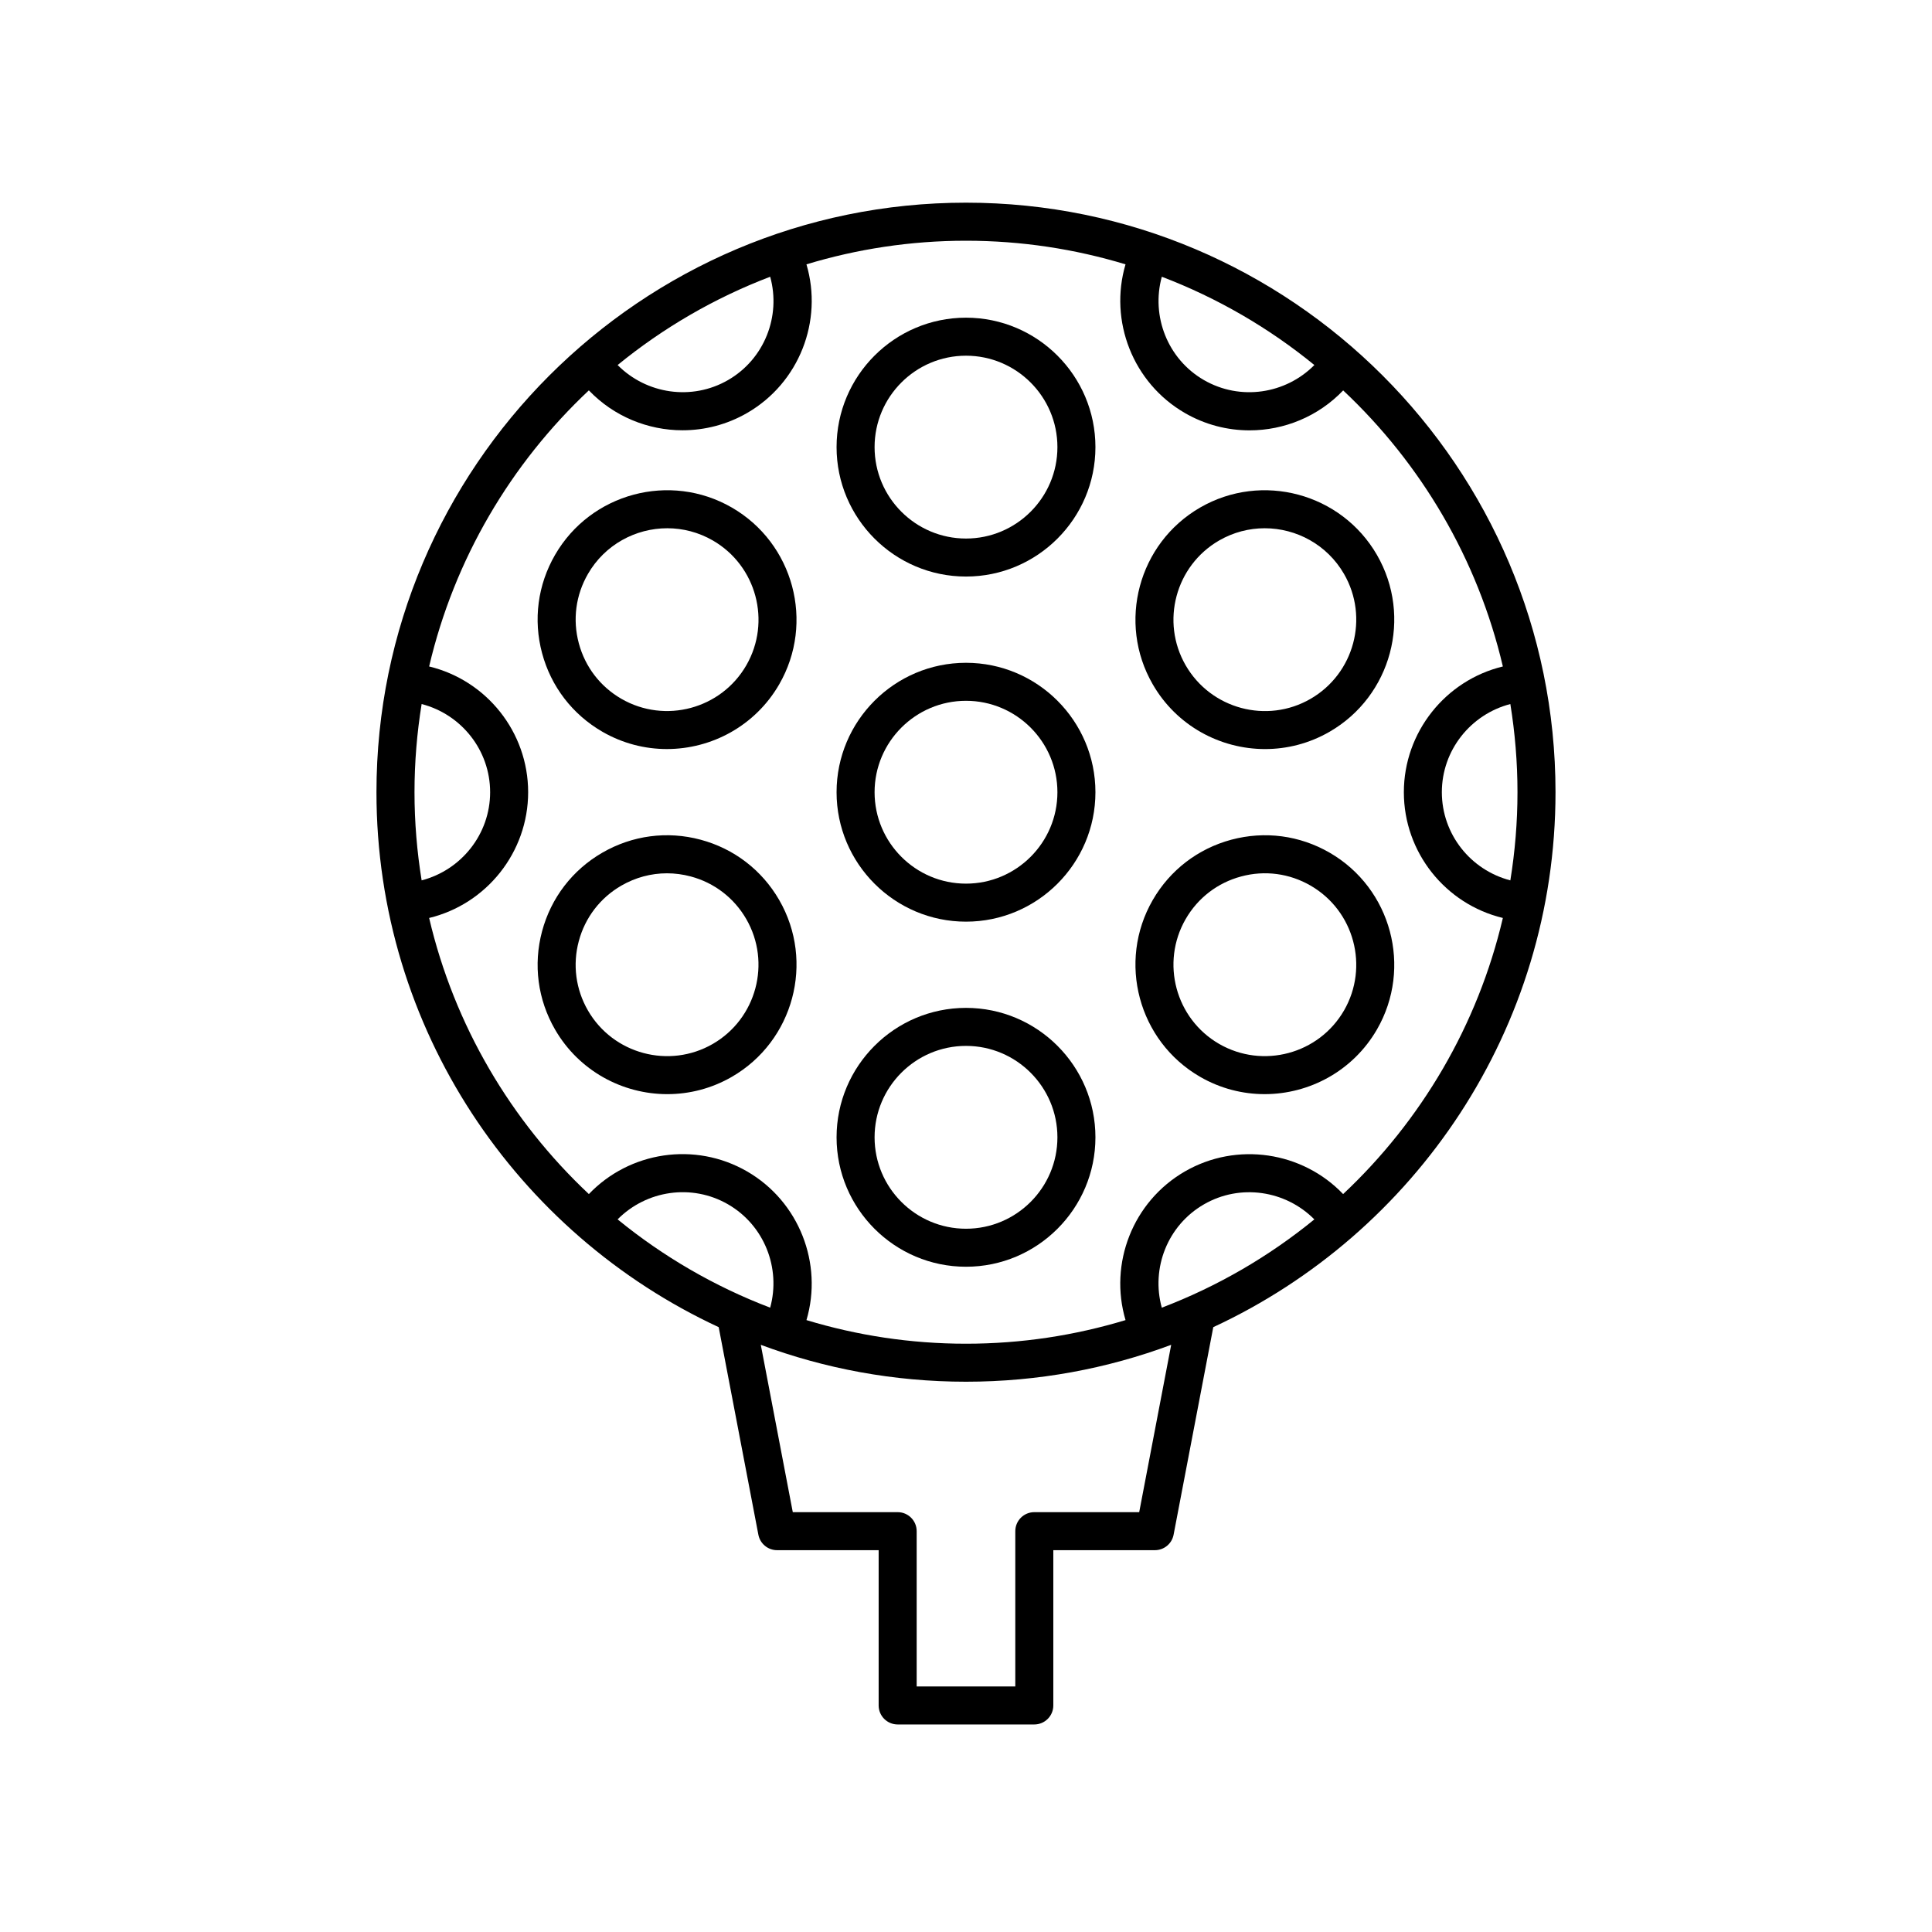 <?xml version="1.0" encoding="UTF-8"?>
<!-- Uploaded to: SVG Repo, www.svgrepo.com, Generator: SVG Repo Mixer Tools -->
<svg fill="#000000" width="800px" height="800px" version="1.1" viewBox="144 144 512 512" xmlns="http://www.w3.org/2000/svg">
 <g>
  <path d="m400 296.79c18.914 0 34.301-15.391 34.301-34.301 0-18.914-15.387-34.301-34.301-34.301-18.914 0-34.301 15.391-34.301 34.301 0 18.914 15.387 34.301 34.301 34.301zm0-58.527c13.359 0 24.227 10.867 24.227 24.227s-10.867 24.227-24.227 24.227-24.227-10.867-24.227-24.227 10.867-24.227 24.227-24.227z"/>
  <path d="m303.64 337.92c5.387 3.109 11.273 4.586 17.09 4.586 11.863 0 23.422-6.156 29.766-17.145 9.457-16.375 3.828-37.398-12.555-46.859-16.383-9.453-37.406-3.816-46.855 12.562-4.582 7.93-5.801 17.176-3.43 26.027 2.371 8.848 8.047 16.242 15.984 20.828zm-3.828-41.82c4.481-7.766 12.641-12.109 21.023-12.109 4.106 0 8.266 1.043 12.07 3.238 11.57 6.68 15.547 21.523 8.867 33.094-6.676 11.566-21.523 15.547-33.094 8.871-5.606-3.238-9.613-8.461-11.285-14.711-1.68-6.254-0.82-12.777 2.418-18.383z"/>
  <path d="m320.85 433.96c5.816 0 11.707-1.477 17.094-4.586 16.379-9.461 22.008-30.48 12.555-46.859-4.582-7.938-11.98-13.613-20.828-15.984-8.855-2.375-18.094-1.152-26.031 3.43-7.938 4.582-13.609 11.977-15.984 20.828-2.371 8.852-1.152 18.098 3.43 26.031 6.348 10.992 17.898 17.141 29.766 17.141zm-23.461-40.562c1.672-6.25 5.684-11.473 11.285-14.707 3.738-2.156 7.879-3.258 12.074-3.258 2.102 0 4.223 0.277 6.309 0.836 6.25 1.672 11.477 5.684 14.711 11.285 6.68 11.566 2.699 26.41-8.867 33.094-11.559 6.672-26.41 2.707-33.094-8.867-3.234-5.602-4.094-12.133-2.418-18.383z"/>
  <path d="m400 479.7c18.914 0 34.301-15.391 34.301-34.301 0-18.914-15.387-34.301-34.301-34.301-18.914 0-34.301 15.391-34.301 34.301s15.387 34.301 34.301 34.301zm0-58.527c13.359 0 24.227 10.867 24.227 24.227s-10.867 24.227-24.227 24.227-24.227-10.867-24.227-24.227 10.867-24.227 24.227-24.227z"/>
  <path d="m496.35 369.96c-7.93-4.582-17.168-5.797-26.031-3.43-8.848 2.371-16.246 8.051-20.828 15.984-9.453 16.379-3.824 37.398 12.555 46.859 5.387 3.109 11.277 4.586 17.094 4.586 11.863 0 23.418-6.148 29.77-17.141 9.453-16.383 3.82-37.402-12.559-46.859zm3.832 41.82c-6.68 11.566-21.52 15.543-33.098 8.867-11.566-6.68-15.543-21.523-8.867-33.094 3.234-5.606 8.461-9.613 14.711-11.285 6.246-1.684 12.781-0.816 18.383 2.422 11.57 6.676 15.547 21.52 8.871 33.09z"/>
  <path d="m479.26 342.51c5.812 0 11.703-1.477 17.09-4.586 16.383-9.461 22.012-30.48 12.559-46.859-9.457-16.375-30.484-22.016-46.859-12.562-16.383 9.461-22.012 30.484-12.555 46.859 6.344 11 17.902 17.148 29.766 17.148zm-12.176-55.277c3.805-2.195 7.965-3.242 12.07-3.242 8.383 0 16.543 4.348 21.027 12.113 6.68 11.566 2.699 26.41-8.867 33.094-11.566 6.691-26.406 2.695-33.094-8.871-6.684-11.566-2.703-26.41 8.863-33.094z"/>
  <path d="m400 388.25c18.914 0 34.301-15.391 34.301-34.301 0-18.914-15.387-34.301-34.301-34.301-18.914 0-34.301 15.391-34.301 34.301 0 18.91 15.387 34.301 34.301 34.301zm0-58.531c13.359 0 24.227 10.867 24.227 24.227s-10.867 24.227-24.227 24.227-24.227-10.867-24.227-24.227c0-13.355 10.867-24.227 24.227-24.227z"/>
  <path d="m381.89 601h36.211c2.781 0 5.039-2.254 5.039-5.039v-41.152l26.926 0.004c2.418 0 4.496-1.719 4.949-4.094l10.516-55.008c53.492-24.828 90.695-79.02 90.695-141.77 0-86.145-70.086-156.23-156.23-156.23-86.145 0-156.23 70.086-156.23 156.23 0 62.75 37.207 116.94 90.695 141.77l10.516 55.008c0.457 2.375 2.531 4.094 4.949 4.094h26.926v41.152c0 2.781 2.258 5.035 5.039 5.035zm69.996-110.45c-2.887-10.469 1.527-21.82 11.168-27.383 9.598-5.547 21.637-3.715 29.262 3.984-12.035 9.832-25.664 17.77-40.43 23.398zm94.262-136.61c0 7.953-0.66 15.754-1.891 23.367-10.52-2.727-18.152-12.23-18.152-23.367 0-11.113 7.641-20.629 18.152-23.363 1.23 7.613 1.891 15.41 1.891 23.363zm-94.258-136.6c14.766 5.629 28.395 13.566 40.43 23.398-7.625 7.703-19.637 9.535-29.266 3.984-9.617-5.551-14.043-16.918-11.164-27.383zm-114.95 27.383c-9.605 5.547-21.641 3.711-29.262-3.984 12.035-9.832 25.664-17.773 40.43-23.398 2.891 10.469-1.527 21.82-11.168 27.383zm-83.094 109.22c0-7.953 0.66-15.754 1.891-23.367 10.52 2.727 18.152 12.23 18.152 23.367 0 11.117-7.641 20.633-18.152 23.363-1.23-7.609-1.891-15.41-1.891-23.363zm3.879 33.328c15.184-3.66 26.238-17.391 26.238-33.328 0-15.965-11.047-29.664-26.238-33.324 6.672-28.484 21.684-53.781 42.328-73.168 6.586 6.891 15.633 10.578 24.824 10.578 5.844 0 11.746-1.484 17.102-4.574 13.832-7.984 20.172-24.41 15.738-39.402 13.395-4.055 27.582-6.258 42.281-6.258 14.699 0 28.887 2.203 42.277 6.258-4.426 14.984 1.938 31.434 15.742 39.406 5.367 3.102 11.273 4.59 17.121 4.59 9.191 0 18.234-3.691 24.816-10.586 20.641 19.387 35.648 44.676 42.32 73.156-15.184 3.664-26.238 17.395-26.238 33.328 0 15.965 11.047 29.664 26.238 33.324-6.672 28.488-21.684 53.781-42.332 73.172-10.766-11.266-28.145-13.953-41.926-6.004-13.832 7.984-20.172 24.41-15.738 39.402-13.395 4.055-27.582 6.258-42.281 6.258-14.699 0-28.887-2.203-42.277-6.258 4.426-14.984-1.938-31.434-15.742-39.406-13.805-7.973-31.148-5.273-41.922 6.008-20.648-19.387-35.66-44.684-42.332-73.172zm49.949 79.875c7.625-7.703 19.641-9.543 29.266-3.984 9.617 5.551 14.043 16.918 11.164 27.383-14.766-5.625-28.395-13.566-40.43-23.398zm46.422 77.59-8.477-44.344c16.945 6.312 35.262 9.777 54.379 9.777 19.117 0 37.434-3.465 54.379-9.777l-8.477 44.344h-27.797c-2.781 0-5.039 2.254-5.039 5.039v41.152h-26.137v-41.152c0-2.785-2.254-5.039-5.039-5.039z"/>
 </g>
</svg>